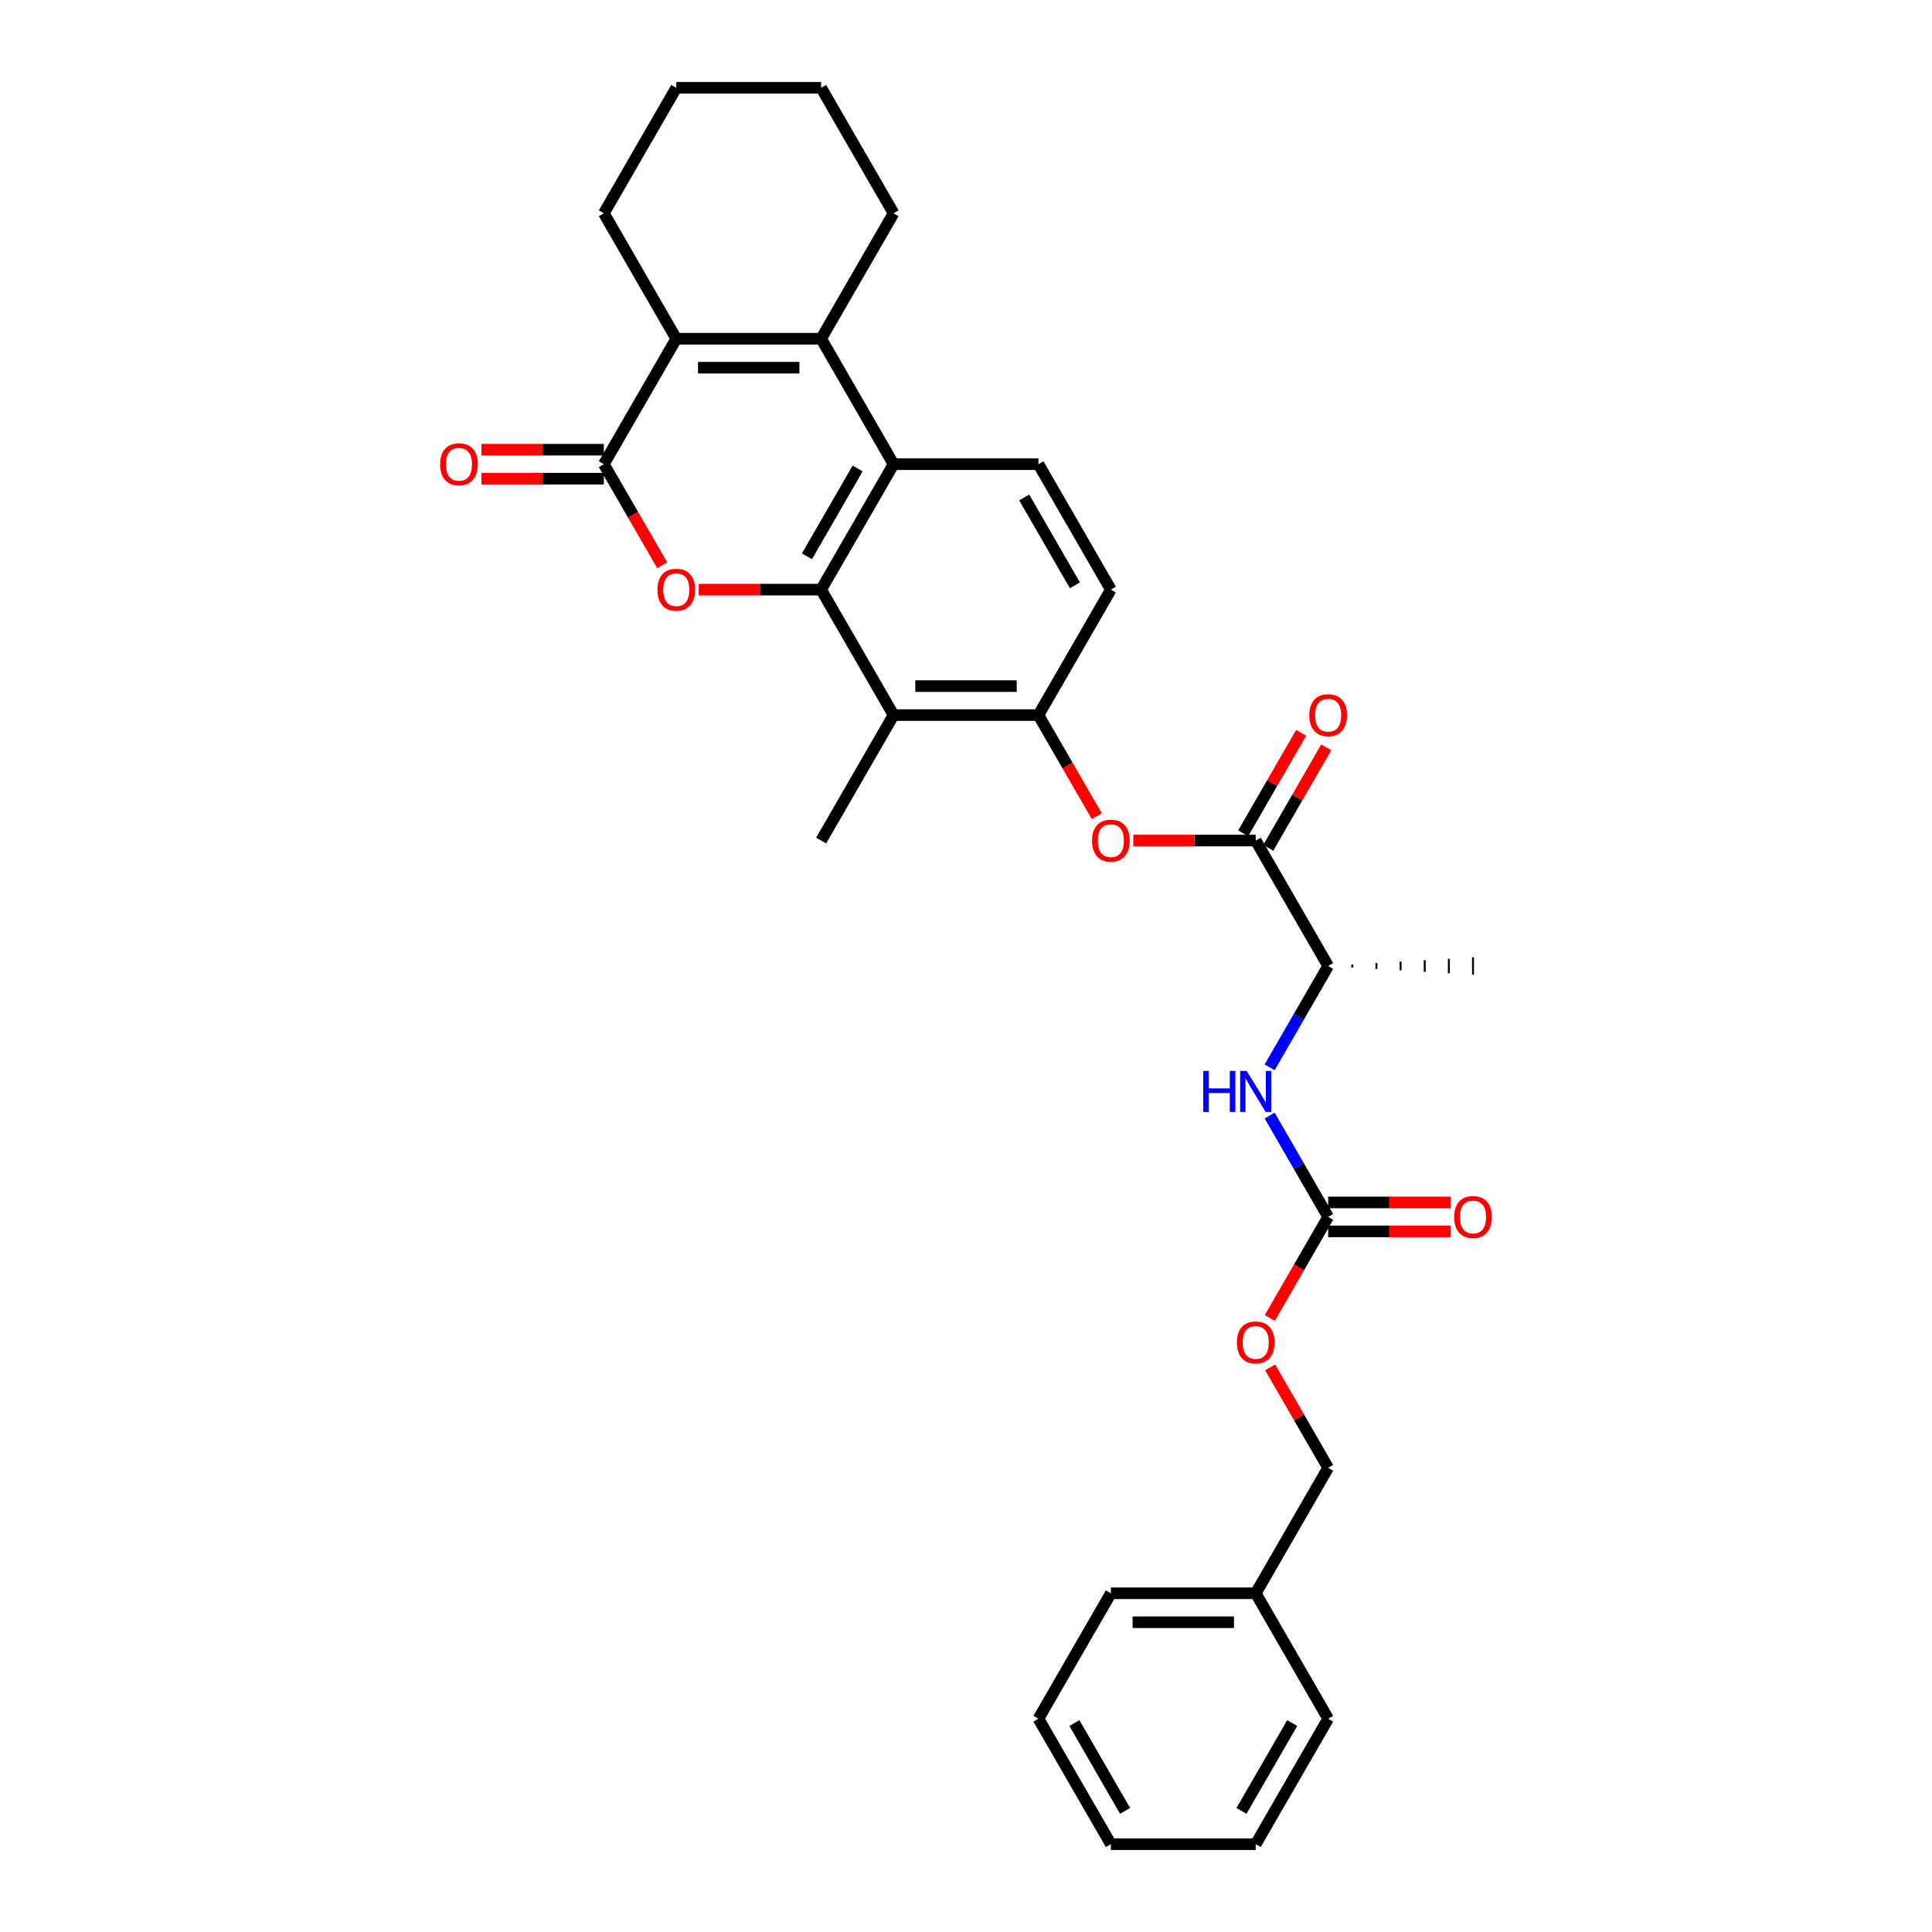 <?xml version='1.0' encoding='iso-8859-1'?>
<svg version='1.1' baseProfile='full'
              xmlns='http://www.w3.org/2000/svg'
                      xmlns:rdkit='http://www.rdkit.org/xml'
                      xmlns:xlink='http://www.w3.org/1999/xlink'
                  xml:space='preserve'
width='1000px' height='1000px' viewBox='0 0 1000 1000'>
<!-- END OF HEADER -->
<rect style='opacity:1.0;fill:#FFFFFF;stroke:none' width='1000' height='1000' x='0' y='0'> </rect>
<path class='bond-0' d='M 425.019,305.195 L 393.34,305.195' style='fill:none;fill-rule:evenodd;stroke:#000000;stroke-width:6px;stroke-linecap:butt;stroke-linejoin:miter;stroke-opacity:1' />
<path class='bond-0' d='M 393.34,305.195 L 361.661,305.195' style='fill:none;fill-rule:evenodd;stroke:#FF0000;stroke-width:6px;stroke-linecap:butt;stroke-linejoin:miter;stroke-opacity:1' />
<path class='bond-1' d='M 425.019,305.195 L 462.51,240.26' style='fill:none;fill-rule:evenodd;stroke:#000000;stroke-width:6px;stroke-linecap:butt;stroke-linejoin:miter;stroke-opacity:1' />
<path class='bond-1' d='M 417.656,287.956 L 443.899,242.502' style='fill:none;fill-rule:evenodd;stroke:#000000;stroke-width:6px;stroke-linecap:butt;stroke-linejoin:miter;stroke-opacity:1' />
<path class='bond-2' d='M 425.019,305.195 L 462.51,370.13' style='fill:none;fill-rule:evenodd;stroke:#000000;stroke-width:6px;stroke-linecap:butt;stroke-linejoin:miter;stroke-opacity:1' />
<path class='bond-3' d='M 342.758,292.583 L 327.653,266.421' style='fill:none;fill-rule:evenodd;stroke:#FF0000;stroke-width:6px;stroke-linecap:butt;stroke-linejoin:miter;stroke-opacity:1' />
<path class='bond-3' d='M 327.653,266.421 L 312.549,240.26' style='fill:none;fill-rule:evenodd;stroke:#000000;stroke-width:6px;stroke-linecap:butt;stroke-linejoin:miter;stroke-opacity:1' />
<path class='bond-4' d='M 312.549,232.762 L 280.869,232.762' style='fill:none;fill-rule:evenodd;stroke:#000000;stroke-width:6px;stroke-linecap:butt;stroke-linejoin:miter;stroke-opacity:1' />
<path class='bond-4' d='M 280.869,232.762 L 249.19,232.762' style='fill:none;fill-rule:evenodd;stroke:#FF0000;stroke-width:6px;stroke-linecap:butt;stroke-linejoin:miter;stroke-opacity:1' />
<path class='bond-4' d='M 312.549,247.758 L 280.869,247.758' style='fill:none;fill-rule:evenodd;stroke:#000000;stroke-width:6px;stroke-linecap:butt;stroke-linejoin:miter;stroke-opacity:1' />
<path class='bond-4' d='M 280.869,247.758 L 249.19,247.758' style='fill:none;fill-rule:evenodd;stroke:#FF0000;stroke-width:6px;stroke-linecap:butt;stroke-linejoin:miter;stroke-opacity:1' />
<path class='bond-5' d='M 312.549,240.26 L 350.039,175.325' style='fill:none;fill-rule:evenodd;stroke:#000000;stroke-width:6px;stroke-linecap:butt;stroke-linejoin:miter;stroke-opacity:1' />
<path class='bond-6' d='M 425.019,175.325 L 462.51,240.26' style='fill:none;fill-rule:evenodd;stroke:#000000;stroke-width:6px;stroke-linecap:butt;stroke-linejoin:miter;stroke-opacity:1' />
<path class='bond-7' d='M 425.019,175.325 L 350.039,175.325' style='fill:none;fill-rule:evenodd;stroke:#000000;stroke-width:6px;stroke-linecap:butt;stroke-linejoin:miter;stroke-opacity:1' />
<path class='bond-7' d='M 413.772,190.321 L 361.286,190.321' style='fill:none;fill-rule:evenodd;stroke:#000000;stroke-width:6px;stroke-linecap:butt;stroke-linejoin:miter;stroke-opacity:1' />
<path class='bond-8' d='M 425.019,175.325 L 462.51,110.39' style='fill:none;fill-rule:evenodd;stroke:#000000;stroke-width:6px;stroke-linecap:butt;stroke-linejoin:miter;stroke-opacity:1' />
<path class='bond-9' d='M 462.51,240.26 L 537.49,240.26' style='fill:none;fill-rule:evenodd;stroke:#000000;stroke-width:6px;stroke-linecap:butt;stroke-linejoin:miter;stroke-opacity:1' />
<path class='bond-10' d='M 350.039,175.325 L 312.549,110.39' style='fill:none;fill-rule:evenodd;stroke:#000000;stroke-width:6px;stroke-linecap:butt;stroke-linejoin:miter;stroke-opacity:1' />
<path class='bond-11' d='M 462.51,370.13 L 537.49,370.13' style='fill:none;fill-rule:evenodd;stroke:#000000;stroke-width:6px;stroke-linecap:butt;stroke-linejoin:miter;stroke-opacity:1' />
<path class='bond-11' d='M 473.757,355.134 L 526.243,355.134' style='fill:none;fill-rule:evenodd;stroke:#000000;stroke-width:6px;stroke-linecap:butt;stroke-linejoin:miter;stroke-opacity:1' />
<path class='bond-12' d='M 462.51,370.13 L 425.019,435.065' style='fill:none;fill-rule:evenodd;stroke:#000000;stroke-width:6px;stroke-linecap:butt;stroke-linejoin:miter;stroke-opacity:1' />
<path class='bond-13' d='M 649.961,435.065 L 618.282,435.065' style='fill:none;fill-rule:evenodd;stroke:#000000;stroke-width:6px;stroke-linecap:butt;stroke-linejoin:miter;stroke-opacity:1' />
<path class='bond-13' d='M 618.282,435.065 L 586.603,435.065' style='fill:none;fill-rule:evenodd;stroke:#FF0000;stroke-width:6px;stroke-linecap:butt;stroke-linejoin:miter;stroke-opacity:1' />
<path class='bond-14' d='M 649.961,435.065 L 687.451,500' style='fill:none;fill-rule:evenodd;stroke:#000000;stroke-width:6px;stroke-linecap:butt;stroke-linejoin:miter;stroke-opacity:1' />
<path class='bond-15' d='M 656.455,438.814 L 671.464,412.817' style='fill:none;fill-rule:evenodd;stroke:#000000;stroke-width:6px;stroke-linecap:butt;stroke-linejoin:miter;stroke-opacity:1' />
<path class='bond-15' d='M 671.464,412.817 L 686.473,386.821' style='fill:none;fill-rule:evenodd;stroke:#FF0000;stroke-width:6px;stroke-linecap:butt;stroke-linejoin:miter;stroke-opacity:1' />
<path class='bond-15' d='M 643.468,431.316 L 658.477,405.319' style='fill:none;fill-rule:evenodd;stroke:#000000;stroke-width:6px;stroke-linecap:butt;stroke-linejoin:miter;stroke-opacity:1' />
<path class='bond-15' d='M 658.477,405.319 L 673.486,379.322' style='fill:none;fill-rule:evenodd;stroke:#FF0000;stroke-width:6px;stroke-linecap:butt;stroke-linejoin:miter;stroke-opacity:1' />
<path class='bond-16' d='M 537.49,370.13 L 552.595,396.292' style='fill:none;fill-rule:evenodd;stroke:#000000;stroke-width:6px;stroke-linecap:butt;stroke-linejoin:miter;stroke-opacity:1' />
<path class='bond-16' d='M 552.595,396.292 L 567.699,422.453' style='fill:none;fill-rule:evenodd;stroke:#FF0000;stroke-width:6px;stroke-linecap:butt;stroke-linejoin:miter;stroke-opacity:1' />
<path class='bond-17' d='M 537.49,370.13 L 574.981,305.195' style='fill:none;fill-rule:evenodd;stroke:#000000;stroke-width:6px;stroke-linecap:butt;stroke-linejoin:miter;stroke-opacity:1' />
<path class='bond-18' d='M 687.451,629.87 L 672.312,603.648' style='fill:none;fill-rule:evenodd;stroke:#000000;stroke-width:6px;stroke-linecap:butt;stroke-linejoin:miter;stroke-opacity:1' />
<path class='bond-18' d='M 672.312,603.648 L 657.173,577.427' style='fill:none;fill-rule:evenodd;stroke:#0000FF;stroke-width:6px;stroke-linecap:butt;stroke-linejoin:miter;stroke-opacity:1' />
<path class='bond-19' d='M 687.451,637.368 L 719.131,637.368' style='fill:none;fill-rule:evenodd;stroke:#000000;stroke-width:6px;stroke-linecap:butt;stroke-linejoin:miter;stroke-opacity:1' />
<path class='bond-19' d='M 719.131,637.368 L 750.81,637.368' style='fill:none;fill-rule:evenodd;stroke:#FF0000;stroke-width:6px;stroke-linecap:butt;stroke-linejoin:miter;stroke-opacity:1' />
<path class='bond-19' d='M 687.451,622.372 L 719.131,622.372' style='fill:none;fill-rule:evenodd;stroke:#000000;stroke-width:6px;stroke-linecap:butt;stroke-linejoin:miter;stroke-opacity:1' />
<path class='bond-19' d='M 719.131,622.372 L 750.81,622.372' style='fill:none;fill-rule:evenodd;stroke:#FF0000;stroke-width:6px;stroke-linecap:butt;stroke-linejoin:miter;stroke-opacity:1' />
<path class='bond-20' d='M 687.451,629.87 L 672.347,656.032' style='fill:none;fill-rule:evenodd;stroke:#000000;stroke-width:6px;stroke-linecap:butt;stroke-linejoin:miter;stroke-opacity:1' />
<path class='bond-20' d='M 672.347,656.032 L 657.242,682.193' style='fill:none;fill-rule:evenodd;stroke:#FF0000;stroke-width:6px;stroke-linecap:butt;stroke-linejoin:miter;stroke-opacity:1' />
<path class='bond-21' d='M 657.173,552.443 L 672.312,526.222' style='fill:none;fill-rule:evenodd;stroke:#0000FF;stroke-width:6px;stroke-linecap:butt;stroke-linejoin:miter;stroke-opacity:1' />
<path class='bond-21' d='M 672.312,526.222 L 687.451,500' style='fill:none;fill-rule:evenodd;stroke:#000000;stroke-width:6px;stroke-linecap:butt;stroke-linejoin:miter;stroke-opacity:1' />
<path class='bond-22' d='M 537.49,240.26 L 574.981,305.195' style='fill:none;fill-rule:evenodd;stroke:#000000;stroke-width:6px;stroke-linecap:butt;stroke-linejoin:miter;stroke-opacity:1' />
<path class='bond-22' d='M 530.127,257.498 L 556.37,302.953' style='fill:none;fill-rule:evenodd;stroke:#000000;stroke-width:6px;stroke-linecap:butt;stroke-linejoin:miter;stroke-opacity:1' />
<path class='bond-23' d='M 699.948,500.75 L 699.948,499.25' style='fill:none;fill-rule:evenodd;stroke:#000000;stroke-width:1.0px;stroke-linecap:butt;stroke-linejoin:miter;stroke-opacity:1' />
<path class='bond-23' d='M 712.445,501.5 L 712.445,498.5' style='fill:none;fill-rule:evenodd;stroke:#000000;stroke-width:1.0px;stroke-linecap:butt;stroke-linejoin:miter;stroke-opacity:1' />
<path class='bond-23' d='M 724.942,502.249 L 724.942,497.751' style='fill:none;fill-rule:evenodd;stroke:#000000;stroke-width:1.0px;stroke-linecap:butt;stroke-linejoin:miter;stroke-opacity:1' />
<path class='bond-23' d='M 737.438,502.999 L 737.438,497.001' style='fill:none;fill-rule:evenodd;stroke:#000000;stroke-width:1.0px;stroke-linecap:butt;stroke-linejoin:miter;stroke-opacity:1' />
<path class='bond-23' d='M 749.935,503.749 L 749.935,496.251' style='fill:none;fill-rule:evenodd;stroke:#000000;stroke-width:1.0px;stroke-linecap:butt;stroke-linejoin:miter;stroke-opacity:1' />
<path class='bond-23' d='M 762.432,504.499 L 762.432,495.501' style='fill:none;fill-rule:evenodd;stroke:#000000;stroke-width:1.0px;stroke-linecap:butt;stroke-linejoin:miter;stroke-opacity:1' />
<path class='bond-24' d='M 657.433,707.747 L 672.442,733.744' style='fill:none;fill-rule:evenodd;stroke:#FF0000;stroke-width:6px;stroke-linecap:butt;stroke-linejoin:miter;stroke-opacity:1' />
<path class='bond-24' d='M 672.442,733.744 L 687.451,759.74' style='fill:none;fill-rule:evenodd;stroke:#000000;stroke-width:6px;stroke-linecap:butt;stroke-linejoin:miter;stroke-opacity:1' />
<path class='bond-25' d='M 462.51,110.39 L 425.019,45.455' style='fill:none;fill-rule:evenodd;stroke:#000000;stroke-width:6px;stroke-linecap:butt;stroke-linejoin:miter;stroke-opacity:1' />
<path class='bond-26' d='M 687.451,759.74 L 649.961,824.675' style='fill:none;fill-rule:evenodd;stroke:#000000;stroke-width:6px;stroke-linecap:butt;stroke-linejoin:miter;stroke-opacity:1' />
<path class='bond-27' d='M 312.549,110.39 L 350.039,45.455' style='fill:none;fill-rule:evenodd;stroke:#000000;stroke-width:6px;stroke-linecap:butt;stroke-linejoin:miter;stroke-opacity:1' />
<path class='bond-28' d='M 649.961,824.675 L 574.981,824.675' style='fill:none;fill-rule:evenodd;stroke:#000000;stroke-width:6px;stroke-linecap:butt;stroke-linejoin:miter;stroke-opacity:1' />
<path class='bond-28' d='M 638.714,839.671 L 586.228,839.671' style='fill:none;fill-rule:evenodd;stroke:#000000;stroke-width:6px;stroke-linecap:butt;stroke-linejoin:miter;stroke-opacity:1' />
<path class='bond-29' d='M 649.961,824.675 L 687.451,889.61' style='fill:none;fill-rule:evenodd;stroke:#000000;stroke-width:6px;stroke-linecap:butt;stroke-linejoin:miter;stroke-opacity:1' />
<path class='bond-30' d='M 574.981,824.675 L 537.49,889.61' style='fill:none;fill-rule:evenodd;stroke:#000000;stroke-width:6px;stroke-linecap:butt;stroke-linejoin:miter;stroke-opacity:1' />
<path class='bond-31' d='M 687.451,889.61 L 649.961,954.545' style='fill:none;fill-rule:evenodd;stroke:#000000;stroke-width:6px;stroke-linecap:butt;stroke-linejoin:miter;stroke-opacity:1' />
<path class='bond-31' d='M 668.841,891.853 L 642.598,937.307' style='fill:none;fill-rule:evenodd;stroke:#000000;stroke-width:6px;stroke-linecap:butt;stroke-linejoin:miter;stroke-opacity:1' />
<path class='bond-32' d='M 425.019,45.455 L 350.039,45.455' style='fill:none;fill-rule:evenodd;stroke:#000000;stroke-width:6px;stroke-linecap:butt;stroke-linejoin:miter;stroke-opacity:1' />
<path class='bond-33' d='M 649.961,954.545 L 574.981,954.545' style='fill:none;fill-rule:evenodd;stroke:#000000;stroke-width:6px;stroke-linecap:butt;stroke-linejoin:miter;stroke-opacity:1' />
<path class='bond-34' d='M 537.49,889.61 L 574.981,954.545' style='fill:none;fill-rule:evenodd;stroke:#000000;stroke-width:6px;stroke-linecap:butt;stroke-linejoin:miter;stroke-opacity:1' />
<path class='bond-34' d='M 556.101,891.853 L 582.344,937.307' style='fill:none;fill-rule:evenodd;stroke:#000000;stroke-width:6px;stroke-linecap:butt;stroke-linejoin:miter;stroke-opacity:1' />
<path  class='atom-1' d='M 340.291 305.255
Q 340.291 300.156, 342.811 297.307
Q 345.33 294.458, 350.039 294.458
Q 354.748 294.458, 357.267 297.307
Q 359.786 300.156, 359.786 305.255
Q 359.786 310.413, 357.237 313.353
Q 354.688 316.262, 350.039 316.262
Q 345.36 316.262, 342.811 313.353
Q 340.291 310.443, 340.291 305.255
M 350.039 313.863
Q 353.278 313.863, 355.018 311.703
Q 356.787 309.514, 356.787 305.255
Q 356.787 301.086, 355.018 298.986
Q 353.278 296.857, 350.039 296.857
Q 346.8 296.857, 345.03 298.956
Q 343.291 301.056, 343.291 305.255
Q 343.291 309.544, 345.03 311.703
Q 346.8 313.863, 350.039 313.863
' fill='#FF0000'/>
<path  class='atom-10' d='M 565.233 435.125
Q 565.233 430.026, 567.752 427.177
Q 570.272 424.328, 574.981 424.328
Q 579.689 424.328, 582.209 427.177
Q 584.728 430.026, 584.728 435.125
Q 584.728 440.284, 582.179 443.223
Q 579.629 446.132, 574.981 446.132
Q 570.302 446.132, 567.752 443.223
Q 565.233 440.314, 565.233 435.125
M 574.981 443.733
Q 578.22 443.733, 579.959 441.573
Q 581.729 439.384, 581.729 435.125
Q 581.729 430.956, 579.959 428.857
Q 578.22 426.727, 574.981 426.727
Q 571.741 426.727, 569.972 428.827
Q 568.232 430.926, 568.232 435.125
Q 568.232 439.414, 569.972 441.573
Q 571.741 443.733, 574.981 443.733
' fill='#FF0000'/>
<path  class='atom-11' d='M 622.803 554.318
L 625.682 554.318
L 625.682 563.345
L 636.54 563.345
L 636.54 554.318
L 639.419 554.318
L 639.419 575.552
L 636.54 575.552
L 636.54 565.745
L 625.682 565.745
L 625.682 575.552
L 622.803 575.552
L 622.803 554.318
' fill='#0000FF'/>
<path  class='atom-11' d='M 645.267 554.318
L 652.226 565.565
Q 652.915 566.675, 654.025 568.684
Q 655.135 570.694, 655.195 570.814
L 655.195 554.318
L 658.014 554.318
L 658.014 575.552
L 655.105 575.552
L 647.637 563.256
Q 646.767 561.816, 645.837 560.166
Q 644.937 558.517, 644.667 558.007
L 644.667 575.552
L 641.908 575.552
L 641.908 554.318
L 645.267 554.318
' fill='#0000FF'/>
<path  class='atom-14' d='M 227.821 240.32
Q 227.821 235.221, 230.34 232.372
Q 232.859 229.523, 237.568 229.523
Q 242.277 229.523, 244.796 232.372
Q 247.316 235.221, 247.316 240.32
Q 247.316 245.478, 244.766 248.418
Q 242.217 251.327, 237.568 251.327
Q 232.889 251.327, 230.34 248.418
Q 227.821 245.508, 227.821 240.32
M 237.568 248.927
Q 240.807 248.927, 242.547 246.768
Q 244.316 244.579, 244.316 240.32
Q 244.316 236.151, 242.547 234.051
Q 240.807 231.922, 237.568 231.922
Q 234.329 231.922, 232.559 234.021
Q 230.82 236.121, 230.82 240.32
Q 230.82 244.609, 232.559 246.768
Q 234.329 248.927, 237.568 248.927
' fill='#FF0000'/>
<path  class='atom-16' d='M 677.704 370.19
Q 677.704 365.091, 680.223 362.242
Q 682.743 359.393, 687.451 359.393
Q 692.16 359.393, 694.68 362.242
Q 697.199 365.091, 697.199 370.19
Q 697.199 375.349, 694.65 378.288
Q 692.1 381.197, 687.451 381.197
Q 682.773 381.197, 680.223 378.288
Q 677.704 375.379, 677.704 370.19
M 687.451 378.798
Q 690.691 378.798, 692.43 376.638
Q 694.2 374.449, 694.2 370.19
Q 694.2 366.021, 692.43 363.921
Q 690.691 361.792, 687.451 361.792
Q 684.212 361.792, 682.443 363.891
Q 680.703 365.991, 680.703 370.19
Q 680.703 374.479, 682.443 376.638
Q 684.212 378.798, 687.451 378.798
' fill='#FF0000'/>
<path  class='atom-17' d='M 752.684 629.93
Q 752.684 624.831, 755.204 621.982
Q 757.723 619.133, 762.432 619.133
Q 767.141 619.133, 769.66 621.982
Q 772.179 624.831, 772.179 629.93
Q 772.179 635.089, 769.63 638.028
Q 767.081 640.937, 762.432 640.937
Q 757.753 640.937, 755.204 638.028
Q 752.684 635.119, 752.684 629.93
M 762.432 638.538
Q 765.671 638.538, 767.411 636.378
Q 769.18 634.189, 769.18 629.93
Q 769.18 625.761, 767.411 623.662
Q 765.671 621.532, 762.432 621.532
Q 759.193 621.532, 757.423 623.632
Q 755.684 625.731, 755.684 629.93
Q 755.684 634.219, 757.423 636.378
Q 759.193 638.538, 762.432 638.538
' fill='#FF0000'/>
<path  class='atom-18' d='M 640.214 694.865
Q 640.214 689.767, 642.733 686.917
Q 645.252 684.068, 649.961 684.068
Q 654.67 684.068, 657.189 686.917
Q 659.709 689.767, 659.709 694.865
Q 659.709 700.024, 657.159 702.963
Q 654.61 705.872, 649.961 705.872
Q 645.282 705.872, 642.733 702.963
Q 640.214 700.054, 640.214 694.865
M 649.961 703.473
Q 653.2 703.473, 654.94 701.314
Q 656.709 699.124, 656.709 694.865
Q 656.709 690.696, 654.94 688.597
Q 653.2 686.467, 649.961 686.467
Q 646.722 686.467, 644.952 688.567
Q 643.213 690.666, 643.213 694.865
Q 643.213 699.154, 644.952 701.314
Q 646.722 703.473, 649.961 703.473
' fill='#FF0000'/>
</svg>
